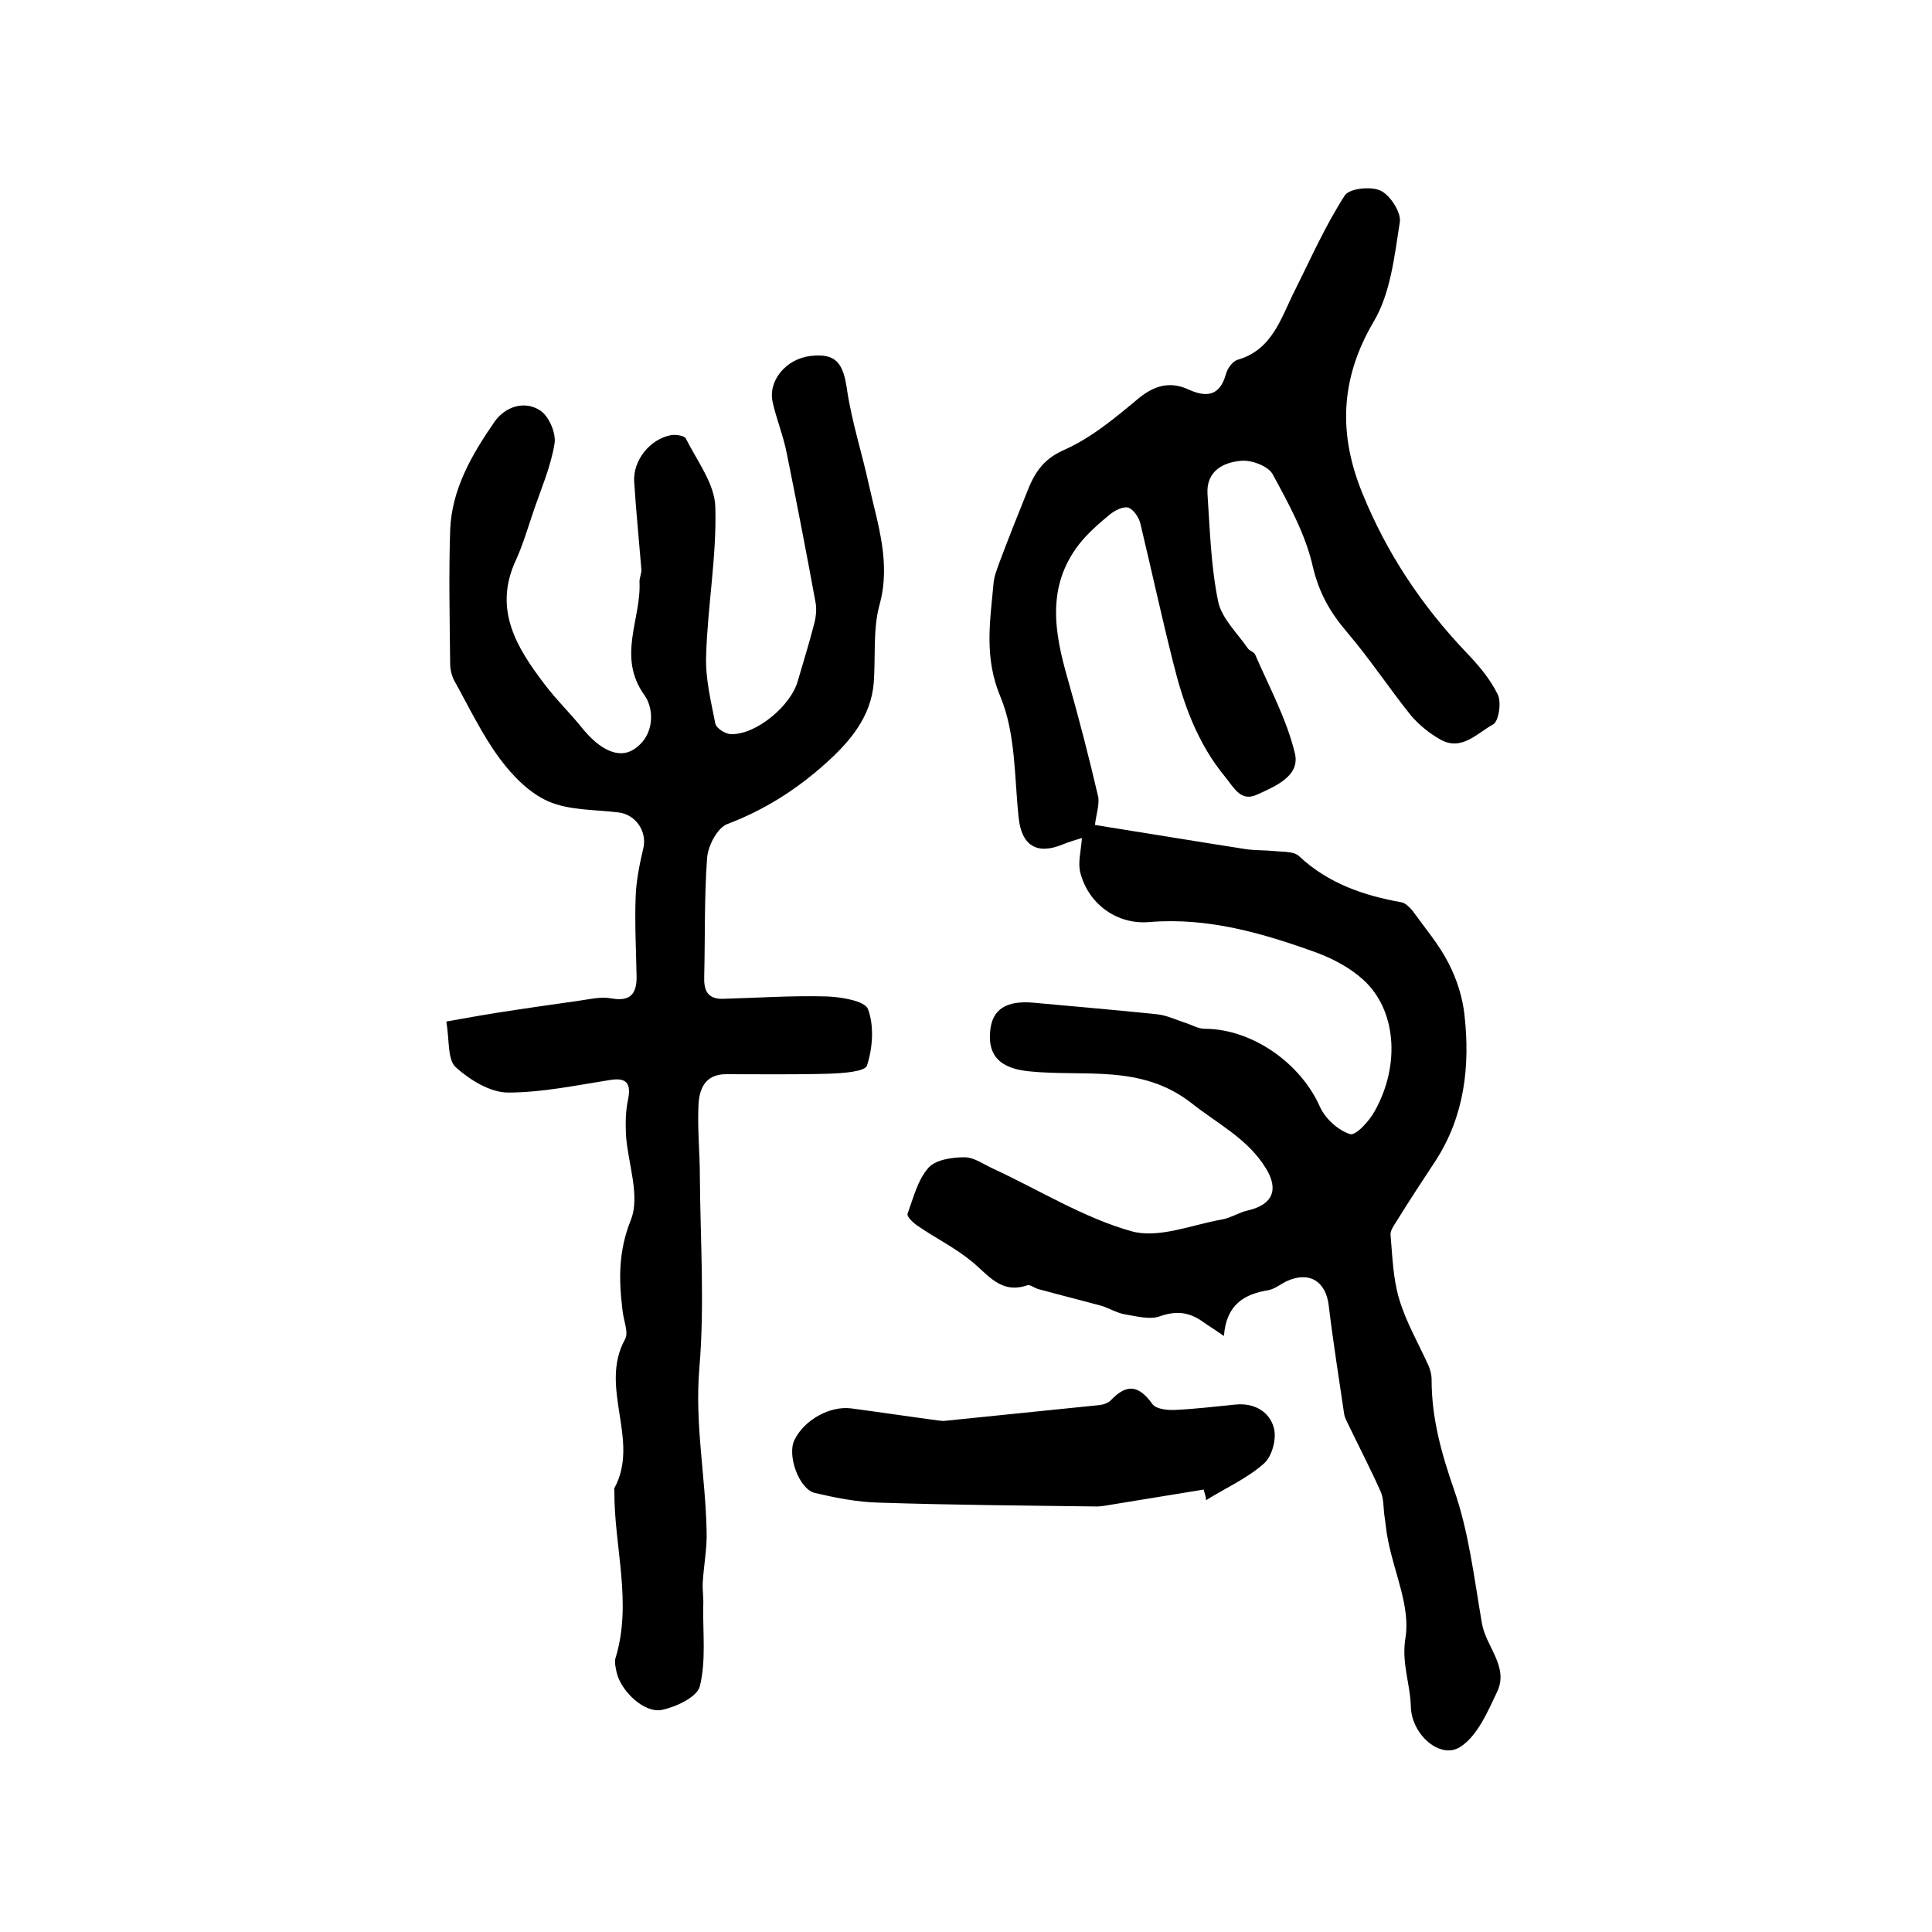 <?xml version="1.0" encoding="utf-8"?>
<!-- Generator: Adobe Illustrator 22.0.0, SVG Export Plug-In . SVG Version: 6.00 Build 0)  -->
<svg version="1.1" id="图层_1" xmlns="http://www.w3.org/2000/svg" xmlns:xlink="http://www.w3.org/1999/xlink" x="0px" y="0px"
	 viewBox="0 0 400 400" style="enable-background:new 0 0 400 400;" xml:space="preserve">
<style type="text/css">
	.st0{fill:#FFFFFF;}
</style>
<g>
	
	<path d="M226.7,170.8c10.7,1.7,20.9,3.4,31.2,5c2,0.3,4,0.2,5.9,0.4c1.8,0.2,4.1,0,5.2,1.1c6,5.6,13.3,8.1,21.1,9.5
		c0.8,0.1,1.7,1,2.3,1.7c2.6,3.6,5.5,7,7.5,10.9c1.7,3.3,2.9,7,3.3,10.7c1.2,10.6,0,20.9-5.9,30.1c-2.7,4.1-5.4,8.2-8,12.4
		c-0.6,1-1.5,2.1-1.4,3.1c0.4,4.5,0.5,9,1.8,13.3c1.4,4.7,3.9,9,5.9,13.4c0.5,1,0.8,2.2,0.8,3.3c0,7.9,2,15.1,4.6,22.6
		c3.1,8.8,4.2,18.4,5.8,27.7c0.8,4.9,5.6,9,3.2,14.2c-2,4.2-4.1,9.2-7.7,11.5c-4.1,2.6-10-2.5-10.2-8.3c-0.1-4.8-2-9.1-1.1-14.4
		c1-6.3-2.3-13.3-3.6-20c-0.4-1.8-0.5-3.6-0.8-5.4c-0.2-1.6-0.1-3.4-0.8-4.9c-2.2-4.9-4.7-9.7-7-14.5c-0.2-0.4-0.4-0.9-0.5-1.4
		c-1.1-7.5-2.3-15-3.2-22.5c-0.6-5.1-4.1-7.2-8.8-5c-1.2,0.6-2.3,1.5-3.6,1.8c-5,0.8-8.8,2.9-9.3,9.5c-2-1.4-3.2-2.1-4.3-2.9
		c-2.8-2-5.4-2.4-8.9-1.2c-2.1,0.8-5,0-7.4-0.4c-1.6-0.3-3.1-1.2-4.6-1.7c-4.4-1.2-8.8-2.3-13.2-3.5c-0.8-0.2-1.7-1-2.3-0.8
		c-5.5,1.9-8.1-2.2-11.6-5c-3.4-2.8-7.5-4.8-11.1-7.3c-0.9-0.6-2.3-1.9-2.1-2.5c1.2-3.3,2.1-7,4.3-9.5c1.5-1.7,4.9-2.2,7.5-2.2
		c2,0,4,1.5,6,2.4c9.5,4.4,18.6,10.1,28.5,12.9c5.6,1.6,12.5-1.3,18.7-2.4c1.9-0.3,3.6-1.5,5.5-1.9c5.1-1.2,6.4-4.3,3.7-8.7
		c-3.8-6.2-10-9.2-15.4-13.5c-10.5-8.2-22.3-5.4-33.7-6.6c-5.8-0.6-8.5-3.1-8-8.3c0.4-4.6,3.4-6.4,9-5.9c8.5,0.8,17.1,1.5,25.6,2.4
		c1.9,0.2,3.8,1.1,5.6,1.7c1.4,0.4,2.8,1.3,4.2,1.3c9.8,0,19.9,7.1,23.9,16.2c1.1,2.4,3.7,4.8,6.2,5.6c1.2,0.4,4.1-2.8,5.2-4.9
		c5.3-9.6,4.3-20.9-2.4-27c-2.7-2.5-6.3-4.4-9.8-5.7c-11.1-4-22.4-7.3-34.5-6.3c-6.7,0.6-12.6-3.7-14.3-10.1
		c-0.6-2.1,0.1-4.5,0.3-7.3c-1.3,0.4-2.7,0.8-3.9,1.3c-5.5,2.3-8.6,0.2-9.2-5.5c-0.9-8.5-0.6-17.5-3.8-25.1
		c-3.4-8.2-2.1-15.6-1.4-23.4c0.1-1.4,0.7-2.9,1.2-4.3c1.8-4.8,3.7-9.6,5.6-14.3c1.5-3.9,3.2-7,7.7-9c5.7-2.5,10.7-6.7,15.5-10.7
		c3.4-2.8,6.7-3.6,10.5-1.8c3.8,1.7,6.4,1.1,7.6-3.2c0.3-1.2,1.4-2.7,2.4-3c7.3-2.1,9-8.7,11.9-14.4c3.3-6.6,6.3-13.4,10.3-19.6
		c0.9-1.5,5.5-2,7.5-1c2,1,4.3,4.6,3.9,6.6c-1.1,7-1.9,14.6-5.4,20.5c-7,11.9-7.3,23.4-2.3,35.6c5,12.3,12.2,23.1,21.3,32.7
		c2.6,2.7,5.1,5.6,6.7,8.9c0.8,1.6,0.2,5.6-1,6.2c-3.3,1.8-6.5,5.6-10.9,3.1c-2.3-1.3-4.4-3-6.1-5c-4.5-5.6-8.5-11.7-13.2-17.2
		c-3.5-4.1-5.8-8.1-7.1-13.6c-1.5-6.7-5-13-8.3-19.1c-0.9-1.7-4.4-3-6.5-2.8c-3.7,0.3-7.3,2.1-7,6.9c0.5,7.4,0.7,14.9,2.2,22.2
		c0.7,3.5,4,6.6,6.2,9.8c0.4,0.5,1.3,0.7,1.5,1.3c2.9,6.7,6.5,13.3,8.2,20.4c1.1,4.7-4.1,6.8-7.8,8.5c-3.4,1.6-4.8-1.4-6.6-3.6
		c-5.8-7-8.7-15.2-10.8-23.7c-2.4-9.5-4.5-19.2-6.8-28.8c-0.3-1.3-1.4-2.9-2.5-3.3c-1.1-0.3-2.8,0.6-3.8,1.4
		c-2.3,1.9-4.6,3.9-6.4,6.2c-6.8,8.8-5.1,18.3-2.3,28c2.3,8.1,4.4,16.2,6.3,24.4C227.6,166.8,226.9,168.9,226.7,170.8z"/>
	<path d="M92.4,211.5c4-0.7,7.2-1.3,10.4-1.8c5.7-0.9,11.4-1.7,17-2.5c2.2-0.3,4.6-0.9,6.7-0.5c3.9,0.7,5.3-0.8,5.3-4.4
		c-0.1-5.5-0.4-11-0.2-16.5c0.1-3.4,0.8-6.8,1.6-10.2c0.8-3.5-1.6-7-5.2-7.4c-4.9-0.6-10.2-0.4-14.5-2.3c-3.9-1.7-7.4-5.3-10-8.8
		c-3.7-5-6.4-10.7-9.4-16.1c-0.6-1.1-0.9-2.4-0.9-3.7c-0.1-9.2-0.3-18.3,0-27.5c0.3-8.5,4.5-15.7,9.2-22.5c2.2-3.1,6.1-4.4,9.3-2.4
		c1.9,1.1,3.5,4.8,3.1,7c-0.8,4.9-2.9,9.6-4.5,14.4c-1.1,3.3-2.1,6.6-3.5,9.7c-4.7,10.1,0.1,18,5.9,25.6c2.4,3.2,5.3,6,7.8,9.1
		c3.7,4.6,7.7,6.5,10.8,4.4c4.4-2.9,4.1-8.5,2.1-11.2c-5.7-8-0.6-15.7-1-23.5c0-0.8,0.4-1.6,0.4-2.4c-0.5-6.1-1.1-12.1-1.5-18.2
		c-0.3-4.5,3.3-8.9,7.6-9.7c1-0.2,2.8,0.1,3.1,0.7c2.3,4.6,6,9.4,6.1,14.2c0.3,10.2-1.6,20.4-1.9,30.7c-0.2,4.7,1,9.5,1.9,14.1
		c0.2,1,2.1,2.2,3.3,2.2c5.2,0.1,12.4-5.9,13.8-11.1c1.1-3.8,2.3-7.6,3.3-11.5c0.4-1.4,0.6-3,0.4-4.4c-1.9-10.4-3.9-20.7-6-31.1
		c-0.7-3.6-2.1-7-2.9-10.5c-1.1-4.5,2.7-9.1,7.8-9.7c5.3-0.6,6.8,1.4,7.6,7.2c1,6.6,3.1,13,4.5,19.5c1.8,8.1,4.6,16.1,2.2,24.8
		c-1.4,5.1-0.8,10.8-1.2,16.2c-0.6,7.1-5,12.2-9.9,16.6c-6,5.4-12.7,9.7-20.4,12.6c-2.1,0.8-4,4.5-4.2,7c-0.6,8.1-0.4,16.3-0.6,24.5
		c-0.1,2.7,0.5,4.7,3.7,4.7c7.2-0.2,14.4-0.7,21.6-0.5c3,0.1,7.9,0.9,8.6,2.6c1.3,3.5,1,8-0.2,11.7c-0.4,1.3-5.1,1.6-7.9,1.7
		c-7.1,0.2-14.2,0.1-21.3,0.1c-4.5,0-5.6,3.3-5.7,6.7c-0.2,4.9,0.3,9.7,0.3,14.6c0.1,13.2,1,26.4-0.1,39.5c-1,11.5,1.3,22.7,1.5,34
		c0.1,3.4-0.6,6.9-0.8,10.4c-0.1,1.6,0.2,3.3,0.1,4.9c-0.1,5.6,0.6,11.3-0.7,16.6c-0.5,2.2-4.9,4.3-7.8,4.9
		c-3.6,0.8-8.4-3.7-9.4-7.6c-0.2-1-0.5-2.1-0.3-3c3.6-11.6-0.3-23.2-0.2-34.8c0-0.2-0.1-0.4,0-0.5c5.4-9.9-3.3-20.8,2.2-30.8
		c0.8-1.4-0.3-3.9-0.5-5.9c-0.8-6.4-0.9-12.3,1.7-18.8c2-5-0.6-11.7-1-17.6c-0.1-2.4-0.1-4.8,0.4-7.2c0.7-3.3-0.1-4.8-3.7-4.2
		c-7,1.1-14.1,2.6-21.1,2.6c-3.7,0-7.9-2.6-10.8-5.2C92.6,219.4,93.1,215.5,92.4,211.5z"/>
	<path d="M249.2,308.4c-6.7,1.1-13.5,2.2-20.2,3.3c-0.6,0.1-1.3,0.2-2,0.2c-15-0.2-30-0.3-45.1-0.8c-4.4-0.1-8.9-1-13.2-2
		c-3.3-0.8-5.8-7.9-4.2-11c2-4.1,7.3-7.1,11.8-6.5c6,0.8,12,1.7,18,2.5c0.3,0,0.7,0.1,1,0.1c10.8-1.1,21.6-2.2,32.4-3.3
		c0.8-0.1,1.7-0.4,2.3-1c3.3-3.5,5.8-3.1,8.6,0.8c0.8,1.1,3.3,1.3,4.9,1.2c4.1-0.2,8.2-0.7,12.3-1.1c3.9-0.4,7,1.5,7.9,4.7
		c0.7,2.2-0.3,6-2,7.5c-3.5,3.1-8,5.1-12,7.6C249.7,309.9,249.4,309.2,249.2,308.4z"/>
</g>
</svg>
